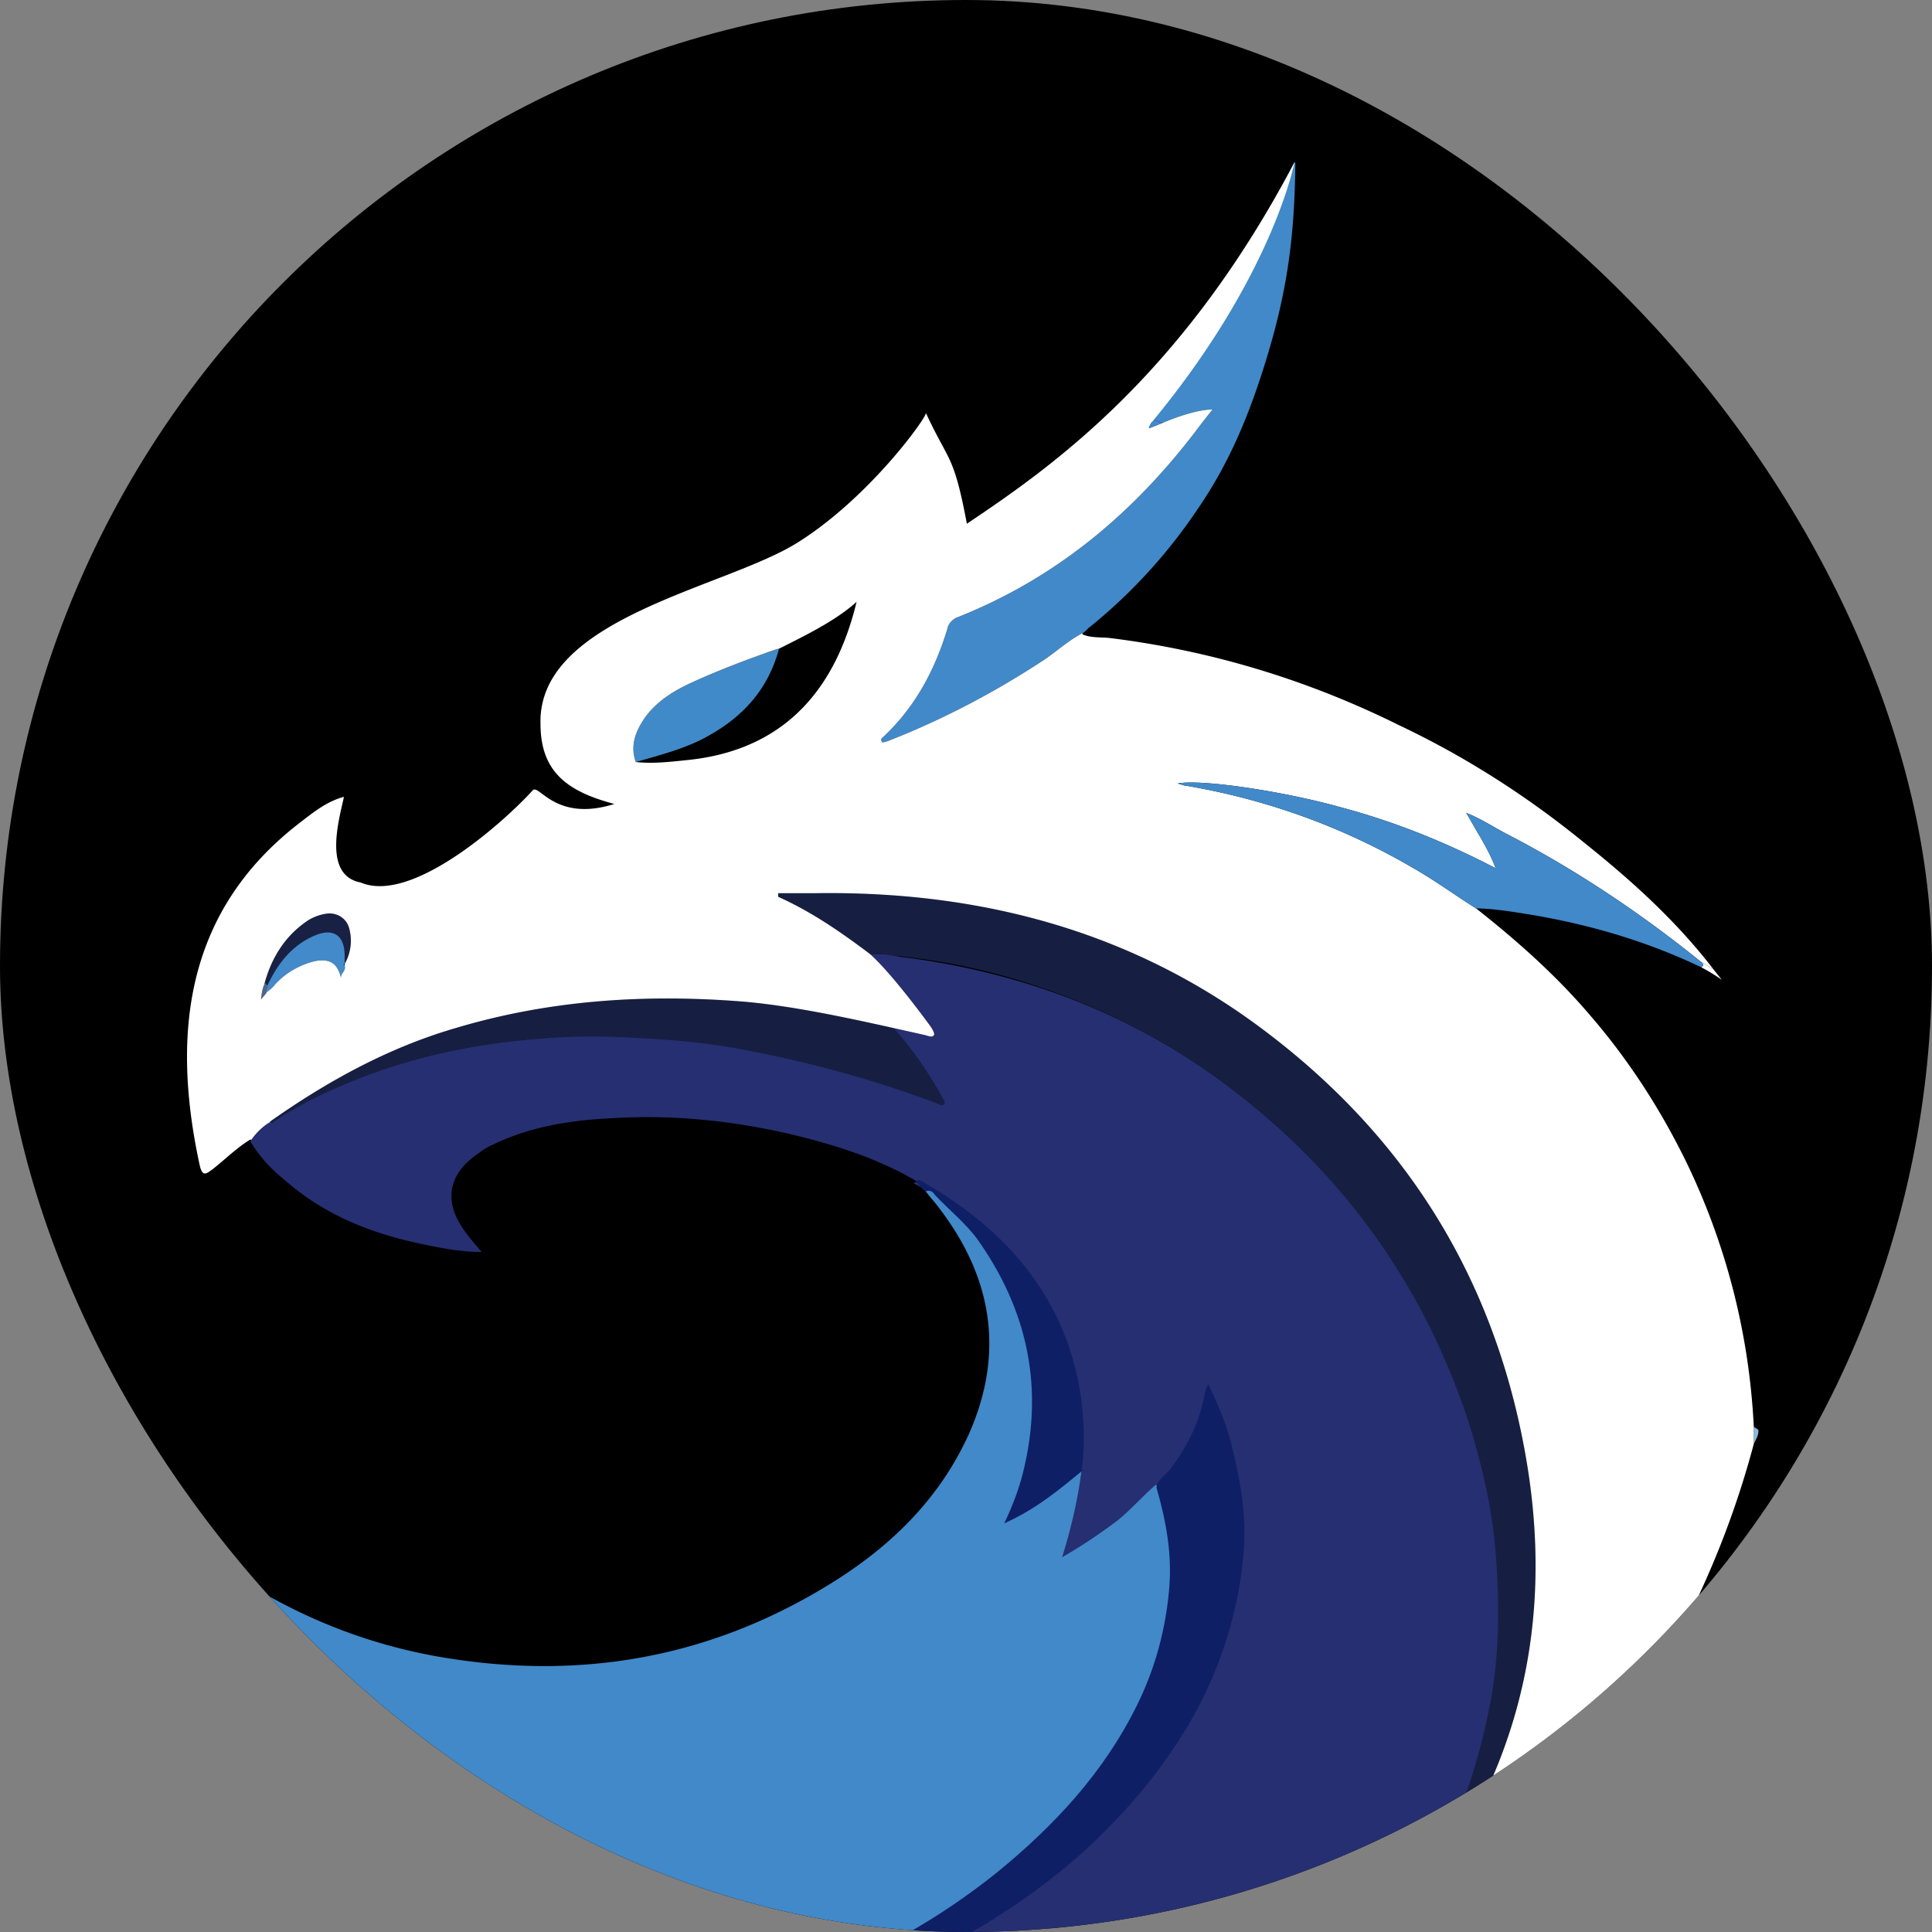<svg xmlns="http://www.w3.org/2000/svg" fill="none" viewBox="0 0 512 512"><rect x="0" y="0" width="512" height="512" fill="#808080" stroke="none"/><g clip-path="url(#clip0_4193_3385)"><rect width="512" height="512" fill="#000" rx="256"/><path fill="#262F71" d="M243.024 313.107c-10.38-6.149-21.704-9.697-33.499-12.535-15.334-3.548-31.139-5.204-46.709-4.258-11.088.473-22.175 2.129-32.319 7.096q-1.77.71-3.539 2.129c-8.256 5.44-9.672 13.008-3.538 21.05 1.179 1.656 2.595 3.311 4.246 5.204-5.426 0-10.144-.947-14.862-1.893-12.739-2.601-24.534-6.859-34.914-15.137-4.954-4.021-8.257-6.859-11.56-12.299q.132-.198.268-.392c1.348-1.919 3.079-3.616 5.011-4.728l.148-.084c4.01-1.655 6.84-4.73 10.851-6.622 17.929-8.278 37.037-13.245 56.617-15.138 7.785-.709 15.57-1.419 23.591-1.182 23.119.946 46.237 4.967 68.176 12.062 5.662 1.656 11.324 3.785 17.222 5.677 0-1.656-.944-2.602-1.652-3.784-2.359-4.021-5.19-7.806-8.257-11.59-1.179-1.419-2.594-2.365-2.594-4.494l1.134.261c2.737.622 5.61 1.245 8.302 1.868.943.236 1.887.709 2.359 0 .359-.54-.944-2.365-.944-2.365s-9.908-13.719-16.041-19.159l3.354.056c2.027.065 4.055.745 6.082.891 32.555 4.257 62.279 15.846 88.228 36.187 34.442 26.964 56.617 61.969 65.818 104.779 3.066 14.428 4.01 29.092 2.831 43.52-1.888 25.308-9.908 48.724-24.77 69.537-.58.872-1.337 1.565-1.999 2.353a9 9 0 0 0-.575.761q-.068.103-.133.21-.201.327-.36.697a26.6 26.6 0 0 1-2.618 3.299c-3.093 3.355-6.932 6.108-10.357 9-13.172 10.691-27.545 18.707-42.8 24.616-7.86 3.045-15.955 5.531-24.24 7.535a230 230 0 0 1-17.886 3.564c-24.298 3.784-48.832 4.257-73.366 1.183-38.453-4.731-75.018-18.685-106.865-40.445-7.785-5.204-15.334-10.88-22.175-17.266q-.354-.356 0-.71a2.5 2.5 0 0 1 .51-.114c1.142-.126 1.967.676 2.793 1.297 16.277 12.299 34.913 21.286 54.494 26.49 6.605 1.656 13.21 3.075 20.051 4.021 1.416.473 3.303.236 4.719.473.236 0 .707 0 .943.236 15.334 1.893 30.668.71 45.766-1.892 33.262-5.913 62.75-19.868 87.992-42.337 17.221-15.138 30.904-33.35 37.981-55.583 7.313-22.233 6.134-43.756-4.01-65.28-2.124 9.698-7.078 17.503-13.447 24.835-6.369 7.096-13.682 13.245-21.939 17.739-.944.473-2.123 1.656-3.067.71-.944-.71-.472-2.129 0-2.838 2.123-6.623 3.303-13.482 4.01-20.341 2.831-29.092-8.256-51.798-31.375-68.828-3.774-2.838-7.785-5.44-12.031-7.569z"/><path fill="#4189C9" d="M147.246 534.018c-8.492-.946-16.985-2.601-25.006-5.203-15.334-4.731-29.96-11.59-43.642-20.341-3.303-2.129-5.898-4.967-9.436-6.623-1.954-.217-2.709-2.037-4.103-2.879a3 3 0 0 0-.38-.195C30.71 468.502 7.59 431.368-5.62 388.085c-6.369-21.051-9.907-42.811-10.379-65.044 0-1.655.236-3.311.236-5.913 1.651 3.785 2.83 6.623 4.246 9.461C.75 353.553 16.32 377.914 37.786 398.255c22.883 21.523 49.54 36.188 80.68 41.155 36.801 5.913 71.007-.473 102.618-20.341 15.806-9.934 28.545-22.706 36.094-39.972 8.964-21.051 5.662-40.682-8.257-58.894-1.179-1.656-2.595-3.075-3.774-4.73 1.651-1.42 2.595.236 3.538.946a67.8 67.8 0 0 1 18.873 25.071c4.246 9.461 6.369 19.395 6.605 29.565.236 10.407-2.123 20.814-6.605 30.275.943 0 1.887-.237 2.595-.946 4.482-2.602 8.492-5.44 12.267-8.752 1.179-.946 2.359-2.601 4.246-2.365-.944 7.805-2.831 15.847-5.19 23.416 4.954-2.838 9.908-6.15 14.626-9.698 3.539-2.838 6.606-6.386 10.144-9.46 1.416.709 1.416 2.128 1.887 3.547 5.898 21.051 1.652 40.682-8.728 59.131-12.503 22.469-31.14 39.262-52.607 52.744-17.457 10.88-36.329 18.685-56.617 23.179-12.503 2.838-25.478 3.548-38.453 2.365-1.651-.946-3.538 0-4.954-.709z"/><path fill="#161F42" d="M369.469 511.312q0-.222.021-.434c.214-2.111 1.955-3.469 3.281-5.242 11.56-16.32 18.401-34.532 22.175-54.4 2.359-12.299 2.359-24.598 1.652-36.661-1.18-18.685-6.134-36.897-13.683-54.163-5.426-12.773-12.503-24.835-20.759-35.952-8.729-11.589-19.109-22.469-30.432-31.693-17.457-14.428-37.509-25.308-59.212-32.167-11.56-3.785-23.355-6.15-35.386-7.333a182 182 0 0 1-3.251-.417l-3.354-.056c-7.549-5.676-15.334-11.116-24.299-15.137v-.946h9.437c43.878-.71 84.69 9.934 120.075 36.897 36.801 27.91 59.684 64.571 68.177 109.983 7.313 38.789 1.651 75.45-19.816 108.8-4.052 6.545-8.319 12.659-14.03 17.726q-.41.365-.832.722l.124.249z"/><path fill="#4189C9" d="M336.206 93.143c-5.009 16.877-10.498 29.502-18.401 41.154-8.02 12.063-17.692 22.706-28.78 31.694-.708.473-1.179 1.183-1.887 1.656l-.262.133c-3.666 1.901-6.897 4.889-10.354 7.199-12.975 8.515-26.893 15.847-41.519 21.523-.236 0-.708.237-1.18.237-.707-.946 0-1.183.472-1.656 8.257-7.805 13.447-17.502 16.749-28.382.236-1.419 1.416-2.602 2.595-3.075 25.714-10.171 46.002-26.964 62.751-48.724a263 263 0 0 1 4.954-6.386c-5.19 0-13.211 3.548-13.211 3.548s-2.039-.643-2.132-.704l-.002-.001-.007-.004-.809.609C313.476 98.781 336.322 62.479 341 47.5c.472-1.42 2.047-4.5 2.047-4.5.236 0 .236.236.236.473v.237c-.236 16.556-1.529 30.737-7.077 49.433"/><path fill="#161F42" d="M236.845 272.45c-.219-.246.223.243 0 0 4.91 5.491 9.171 11.623 12.784 18.188.236.709 1.179 1.419.472 2.129-.708.473-1.416-.237-2.123-.474-16.986-6.386-34.678-11.116-52.607-14.427-8.965-1.656-18.165-2.366-27.365-2.839-8.257-.473-16.513-.473-24.77.237-18.873 1.419-37.037 5.44-54.494 13.245-5.426 2.365-10.852 5.204-15.806 8.515-.451.226-.687.886-1.327.32l-.088-.084c15.098-10.643 31.375-19.631 49.304-24.834 24.534-7.332 49.54-8.988 74.782-7.096 12.974.946 28.5 4.281 41.238 7.12"/><path fill="#418AC9" d="M206.458 171.904c-2.831 10.644-9.436 17.976-18.872 23.179-5.898 3.312-12.503 4.967-19.108 6.859-1.652-4.73.236-8.751 2.83-12.299 3.303-4.257 7.785-6.859 12.503-8.988 7.213-3.265 14.654-6.071 22.099-8.643.104-.036.444-.072.548-.108"/><path fill="#428AC9" d="M91.337 255.869c.472 1.419-1.18 2.129-.944 3.311-.944-3.784-2.83-5.203-6.841-4.493-4.01.946-7.785 3.074-10.616 6.149-.647.866-1.492 1.533-2.354 2.184l-.24.181c-.709-.946 0-1.655.235-2.365 1.651-5.44 5.426-9.224 9.908-12.535.944-.71 2.123-1.183 3.539-1.656 5.426-1.183 8.256 1.419 7.549 6.859 0 .71 0 1.419-.472 2.129z"/><path fill="#182144" d="M91.337 255.869v-2.602c0-5.44-3.067-7.568-8.257-5.203-5.898 2.602-9.672 7.569-12.267 13.245-.386 0-.772 0-.77-.389q0-.128.062-.32c1.888-6.859 5.426-12.536 11.324-16.557 1.415-.946 3.302-1.655 4.954-1.892 2.83-.473 5.426 1.183 6.133 3.784.903 3.169.51 6.554-1.18 9.534q-.113.202-.235.4z"/><path fill="#fff" d="M450.856 256.342c.684-.457.644-.842.002-1.372l-.002-.047 3.203 1.927 2.223 2.804S454 258 450.856 256.342"/><path fill="#424A7F" d="M64.915 498.777c1.888.236 2.831 2.365 4.483 3.074v.71l-.198-.114c-1.519-.889-3.022-1.985-4.141-3.475z"/><path fill="#8CB7DE" d="m464.774 378.151 1.18.709q.031.157.041.314c.07 1.08-.576 2.177-1.221 3.471z"/><path fill="#4F668A" d="m70.341 260.6.708.709a4.6 4.6 0 0 0-.467 1.711q-.005.09-.005.181l-1.415 1.656c.199-1.796.398-2.919.88-3.937q.134-.28.3-.557z"/><path fill="#0E1F66" d="M287.138 389.504c-6.37 5.203-12.503 10.407-20.996 14.191 2.359-4.967 4.247-9.934 5.426-15.374 4.954-21.996.236-41.864-12.503-59.84-3.303-4.494-7.549-7.805-11.323-11.826-.472-.709-1.18-1.419-2.359-.946-1.18-.473-1.652-1.656-2.595-2.602.472-.709 1.179-.236 1.651 0 15.098 8.752 27.837 19.868 35.622 35.952 3.774 7.805 6.133 16.556 6.841 25.307.472 4.967.472 10.171-.236 15.138zM152.2 534.728c20.524.946 41.048-2.365 60.392-9.461 18.636-6.859 36.093-16.556 51.663-29.092 15.098-12.299 28.309-26.491 37.037-44.23 4.718-9.46 7.549-19.867 8.493-30.274.943-9.461-.708-18.449-3.303-27.437.236-2.129 2.359-3.311 3.539-4.73 4.482-5.913 7.784-12.299 9.2-19.868.236-.946.472-1.892.943-2.838 2.831 5.676 5.19 11.589 6.606 17.739 2.123 8.751 3.538 17.502 2.831 26.49-1.18 15.374-5.898 30.511-13.447 43.993-7.785 13.718-17.693 25.308-29.016 35.715-10.144 8.988-21.232 16.793-33.027 23.179-14.39 7.805-29.724 13.718-45.53 17.503-9.908 2.365-20.051 3.784-30.195 4.493-4.954.237-9.908.71-14.626.474-3.539-.237-7.549-.001-11.324-1.183z"/><path fill="#fff" fill-rule="evenodd" d="M245.147 274.318c.943.236 1.887.709 2.359 0 .359-.54-.944-2.365-.944-2.365s-9.908-13.719-16.041-19.159c-7.549-5.676-15.334-11.116-24.299-15.137v-.946h9.437c43.878-.71 84.69 9.934 120.075 36.897 36.801 27.91 59.684 64.571 68.177 109.983 7.313 38.789 1.651 75.45-19.816 108.8-4.052 6.545-8.319 12.659-14.03 17.726a9 9 0 0 0-.575.761 4 4 0 0 0-.021.434l-.112-.224q-.201.327-.36.697a26.6 26.6 0 0 1-2.618 3.299c-3.093 3.355-6.932 6.108-10.357 9-13.172 10.691-27.545 18.707-42.8 24.616a245.2 245.2 0 0 0 58.842-31.412c44.762-32.414 78.068-79.577 92.71-134.643v-4.494c-1.179-24.125-7.077-47.541-17.457-69.301-6.841-14.191-15.334-27.437-25.477-39.263-9.201-10.88-19.581-20.104-30.668-28.855-5.662-3.548-11.088-7.569-16.985-10.88-18.637-10.88-39.161-18.212-60.628-21.76-.472-.237-.943-.237-1.415-.473 6.369-1.183 28.308 2.129 43.406 6.386 14.154 3.784 27.601 9.224 40.812 16.083-1.416-4.02-4.862-9.588-4.862-9.588s-2-3.5-2.923-5.076c3.923 1.576 6.445 3.31 10.374 5.411 18.311 9.415 35.932 21.204 51.907 34.135l-.002-.047 3.203 1.927c-9.843-12.815-21.747-23.565-34.343-33.621-15.098-12.299-31.375-22.706-48.832-30.984-24.298-12.063-50.012-19.868-76.905-23.179-2.359-.237-4.954 0-7.077-.946a2.4 2.4 0 0 1-.026-.34c-3.666 1.901-6.897 4.889-10.354 7.199-12.975 8.515-26.893 15.847-41.519 21.523-.236 0-.708.237-1.18.237-.707-.946 0-1.183.472-1.656 8.257-7.805 13.447-17.502 16.749-28.382.236-1.419 1.416-2.602 2.595-3.075 25.714-10.171 46.002-26.964 62.751-48.724a263 263 0 0 1 4.954-6.386c-5.19 0-13.211 3.548-13.211 3.548L304.5 113.5c0-.5.683-1.536.683-1.536.317.036.492-.372.809-.609l-.809.609C337.409 73.083 343.047 43 343.047 43c-29.478 56-63.458 80.181-86.813 95.791-3.538-18.685-4.718-16.083-10.851-29.329 0 1.42-15.098 22.47-33.971 34.296-19.108 12.063-68.884 19.868-68.176 48.014 0 12.772 7.077 17.976 19.58 21.287-15.806 4.967-20.052-5.677-21.703-3.548-6.606 7.332-31.612 30.275-45.53 24.362-9.908-1.892-5.898-16.084-4.482-22.47v-.236c-4.718 1.333-8.174 4.2-11.601 6.833-29.664 22.796-34.4 54.662-26.616 90.613.708 3.312 1.652 2.602 3.539 1.183 3.302-2.602 6.37-5.676 9.908-7.805q.136.035.267.081c1.348-1.919 3.079-3.616 5.011-4.728l-.088-.084c15.098-10.643 31.375-19.631 49.304-24.834 24.534-7.332 49.54-8.988 74.782-7.096 12.974.946 28.5 4.281 41.238 7.12-.219-.246.223.243 0 0 2.737.622 5.61 1.245 8.302 1.868m-38.689-102.414C213.064 168.593 221.5 164.5 227 159.5c-6.5 27-22.665 39.841-45.312 41.969l-.336.036c-4.359.46-8.504.899-12.874.437-1.652-4.73.236-8.751 2.83-12.299 3.303-4.257 7.785-6.859 12.503-8.988 7.213-3.265 14.654-6.071 22.099-8.643zM91.337 255.869c.472 1.419-1.18 2.129-.944 3.311-.944-3.784-2.83-5.203-6.841-4.493-4.01.946-7.785 3.074-10.616 6.149-.647.866-1.492 1.533-2.354 2.184q-.005.09-.005.181l-1.415 1.656c.199-1.796.398-2.919.88-3.937q0-.128.063-.32c1.888-6.859 5.426-12.536 11.324-16.557 1.415-.946 3.302-1.655 4.954-1.892 2.83-.473 5.426 1.183 6.133 3.784.903 3.169.51 6.554-1.18 9.534z" clip-rule="evenodd"/><path fill="#4189C9" d="m304.5 113.5 3.633-1.436s-2.039-.643-2.132-.704q-.005.003-.002-.001l-.007-.004-.809.609S304.5 113 304.5 113.5m99.647 128.651c16.277 2.602 31.847 7.096 46.709 14.191.684-.457.644-.842.002-1.372-15.975-12.931-33.596-24.72-51.907-34.135-3.929-2.101-6.451-3.835-10.374-5.411a807 807 0 0 1 2.923 5.076s3.446 5.568 4.862 9.588c-13.211-6.859-26.658-12.299-40.812-16.083-15.098-4.257-37.037-7.569-43.406-6.386.472.236.943.236 1.415.473 21.467 3.548 41.991 10.88 60.628 21.76 5.897 3.311 11.323 7.332 16.985 10.88 4.157.038 8.587.724 12.975 1.419"/></g><defs><clipPath id="clip0_4193_3385"><rect width="512" height="512" fill="#fff" rx="256"/></clipPath></defs></svg>
